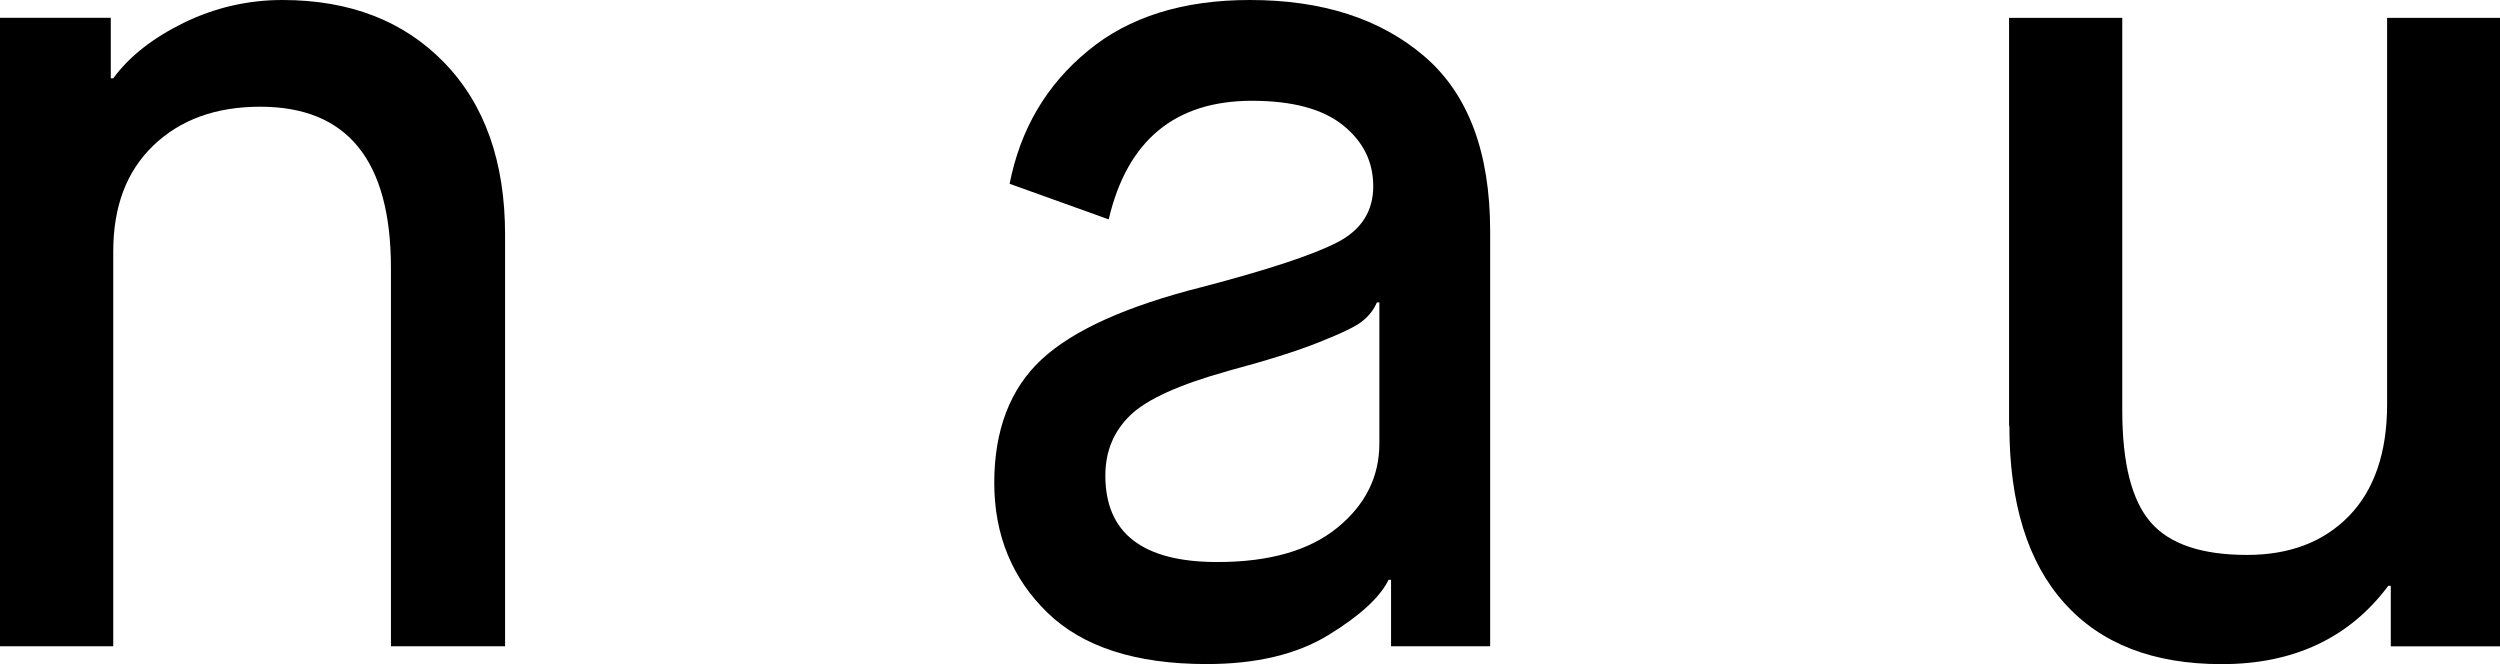<svg xmlns="http://www.w3.org/2000/svg" width="64" height="17" viewBox="0 0 64 17" fill="none"><g clip-path="url(#clip0_2111_1732)"><path d="M0 16.545V0.455H2.836V2.005H2.899C3.315 1.438 3.92 0.967 4.721 0.575C5.515 0.192 6.355 0 7.227 0C8.955 0 10.338 0.535 11.375 1.606C12.412 2.676 12.93 4.146 12.93 6.008V16.545H10.008V6.862C10.008 4.106 8.893 2.732 6.662 2.732C5.53 2.732 4.619 3.06 3.928 3.723C3.237 4.386 2.899 5.289 2.899 6.439V16.545H0Z" fill="black"></path><path d="M35.611 16.545V14.843H35.548C35.328 15.29 34.817 15.762 34.008 16.257C33.199 16.752 32.162 17 30.889 17C29.075 17 27.716 16.561 26.812 15.682C25.909 14.803 25.453 13.693 25.453 12.359C25.453 11.024 25.854 9.954 26.663 9.203C27.472 8.452 28.839 7.837 30.764 7.35C32.476 6.902 33.631 6.519 34.244 6.199C34.856 5.88 35.155 5.4 35.155 4.769C35.155 4.138 34.896 3.619 34.377 3.203C33.859 2.788 33.081 2.58 32.052 2.58C30.08 2.58 28.855 3.595 28.383 5.616L25.846 4.705C26.121 3.307 26.789 2.173 27.849 1.302C28.902 0.431 30.284 0 31.997 0C33.851 0 35.336 0.479 36.459 1.438C37.582 2.397 38.148 3.891 38.148 5.92V16.545H35.611ZM31.431 9.499C30.198 9.842 29.365 10.218 28.941 10.625C28.517 11.032 28.297 11.544 28.297 12.175C28.297 13.653 29.255 14.388 31.164 14.388C32.5 14.388 33.521 14.092 34.236 13.509C34.951 12.926 35.312 12.207 35.312 11.352V7.741H35.249C35.171 7.925 35.053 8.077 34.888 8.212C34.731 8.348 34.361 8.524 33.78 8.756C33.207 8.987 32.413 9.235 31.423 9.499H31.431Z" fill="black"></path><path d="M51.432 10.898V0.457H54.33V10.507C54.33 11.865 54.574 12.816 55.061 13.375C55.548 13.934 56.373 14.206 57.528 14.206C58.62 14.206 59.492 13.87 60.136 13.207C60.78 12.544 61.11 11.585 61.11 10.355V0.457H64.008V16.546H61.204V14.996H61.141C60.144 16.331 58.722 17.002 56.876 17.002C55.124 17.002 53.781 16.482 52.846 15.436C51.911 14.397 51.44 12.88 51.44 10.898H51.432Z" fill="black"></path></g><defs><clipPath id="clip0_2111_1732"><rect width="64" height="17" fill="white"></rect></clipPath></defs></svg>